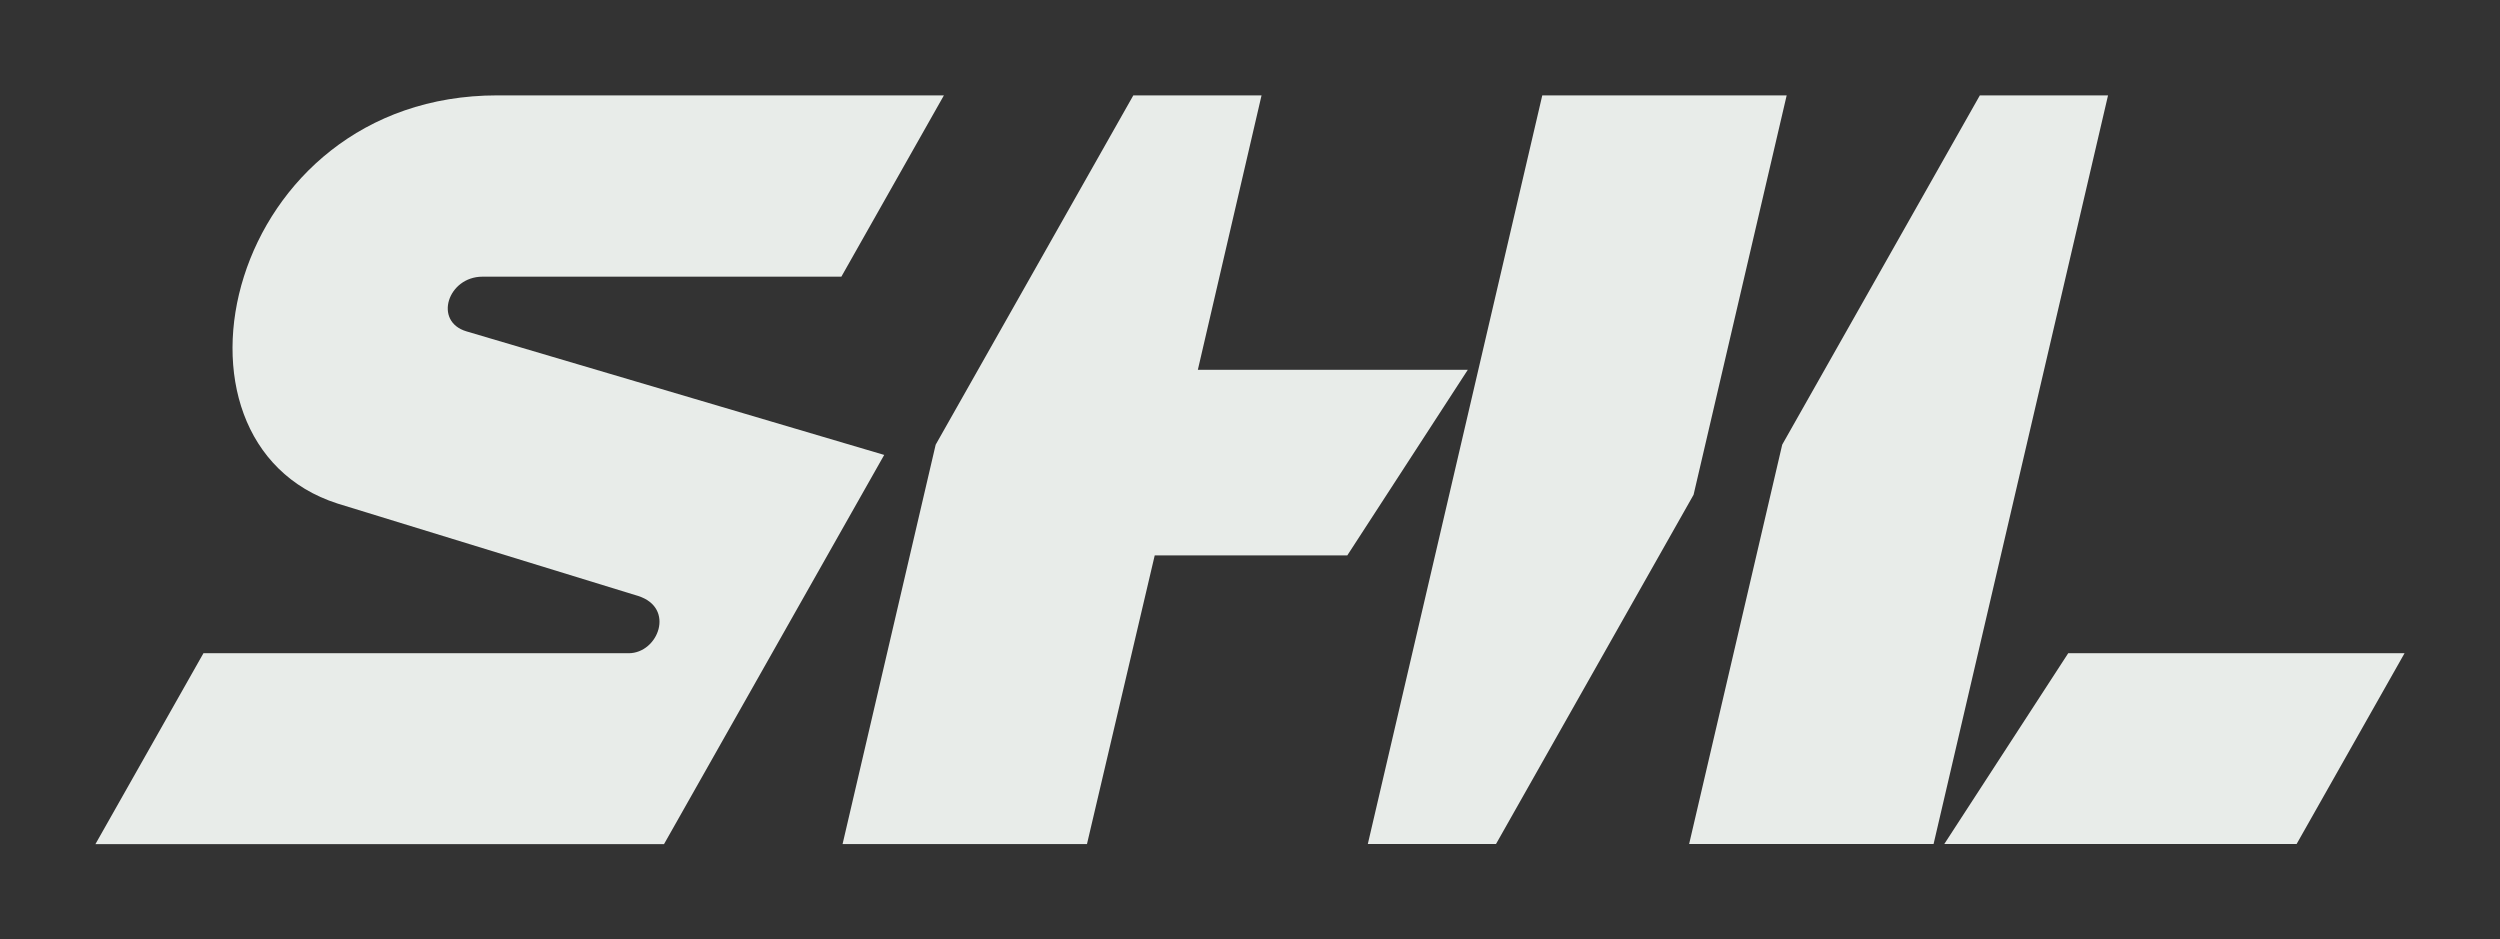 <?xml version="1.0" encoding="UTF-8"?><svg id="svg2" xmlns="http://www.w3.org/2000/svg" xmlns:xlink="http://www.w3.org/1999/xlink" viewBox="0 0 515.86 193.85"><rect x="0" y="0" width="515.86" height="193.85" fill="#333333" stroke="none"/><defs><clipPath id="clippath"><rect y="0" width="515.81" height="193.86" style="fill:none; stroke-width:0px;"/></clipPath></defs><g id="g10"><g id="g12"><g id="g14"><g style="clip-path:url(#clippath);"><g id="g16"><path id="path22" d="m398.98,174.16h-50.44l19.21-82.41,40.78-72.07h26.45l-36,154.48" style="fill:#e8ece9; stroke-width:0px;"/><path id="path24" d="m308.69,174.16h-26.45l36-154.48h50.43l-19.21,82.41-40.77,72.07" style="fill:#e8ece9; stroke-width:0px;"/><path id="path26" d="m137,174.18H19.69l22.29-39.39h87.73c6.12,0,9.68-9.35,1.99-11.81l-62.03-19.07c-39.46-12.65-23.09-84.23,32.96-84.23h92.14l-21.16,37.41h-74.05c-7.15,0-10.18,9.26-3.29,11.29l86.18,25.49-45.44,80.32" style="fill:#e8ece9; stroke-width:0px;"/><path id="path28" d="m473.88,174.16h-72.69l25.58-39.38h69.4l-22.28,39.38" style="fill:#e8ece9; stroke-width:0px;"/><path id="path30" d="m247.17,76.3l13.14-56.61h-26.46l-40.78,72.07-19.21,82.41h50.43l13.98-59.57h39.74l24.86-38.29h-55.72" style="fill:#e8ece9; stroke-width:0px;"/></g></g></g></g></g></svg>